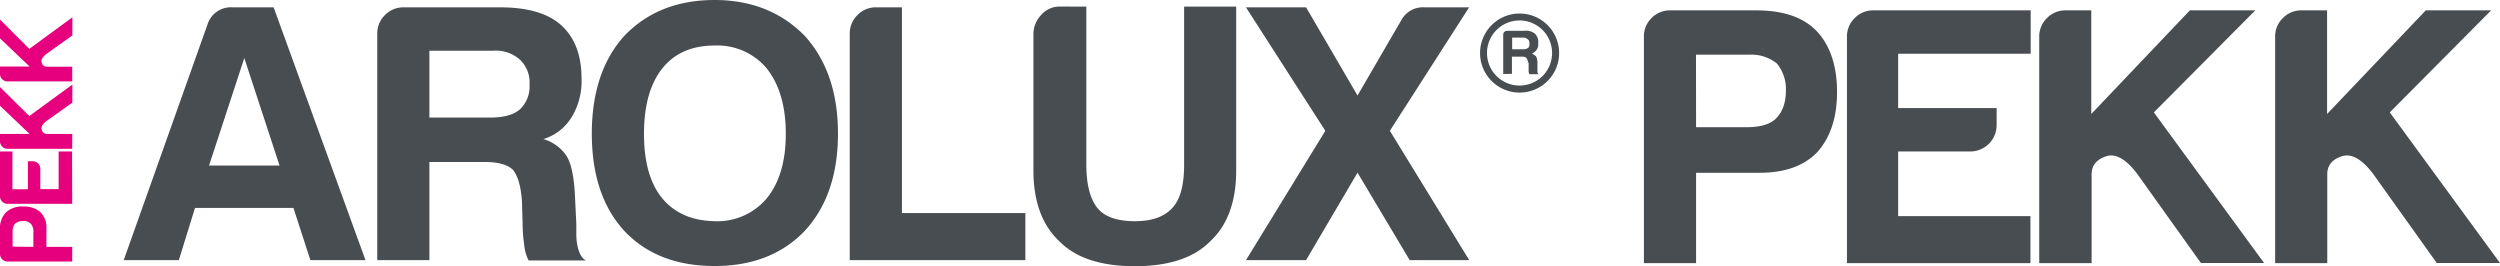 <svg id="Layer_1" data-name="Layer 1" xmlns="http://www.w3.org/2000/svg" viewBox="0 0 511.65 54.44"><defs><style>.cls-1{fill:#484d52;}.cls-2{fill:#e6007d;}</style></defs><title>prod-arolux-pekk-drk</title><path class="cls-1" d="M47.58,1.5H56L74.8,53.24H63.52L60.06,42.56H39.91L36.6,53.24H25.32L42.47,5A5,5,0,0,1,47.58,1.5ZM50,11.88l-7.22,22H57.21Z"/><path class="cls-1" d="M77.21,53.24V6.92a5.21,5.21,0,0,1,1.58-3.84A5.22,5.22,0,0,1,82.62,1.5h19.7q8.43,0,12.48,3.61,4.22,3.76,4.22,11a14.09,14.09,0,0,1-2.11,8,10.24,10.24,0,0,1-5.71,4.36A8.42,8.42,0,0,1,116,32c.9,1.51,1.45,4.06,1.65,7.67l.3,6.17v2a11.92,11.92,0,0,0,.15,2c.3,1.8.91,3,1.81,3.46H108.19a8.42,8.42,0,0,1-.9-3.16,30.16,30.16,0,0,1-.31-3.31l-.15-5.56q-.3-4.51-1.8-6.47c-1.11-1.1-3.06-1.65-5.87-1.65H87.88V53.24ZM87.88,24.06h12.49c2.7,0,4.71-.55,6-1.65a6.35,6.35,0,0,0,2-5.12,6.35,6.35,0,0,0-2-5.11,7.34,7.34,0,0,0-5.41-1.8H87.88Z"/><path class="cls-1" d="M121.12,27.37q0-12.63,6.62-20Q134.8,0,146.24,0q11.28,0,18.49,7.37,6.78,7.52,6.77,20t-6.77,19.85q-6.91,7.23-18.49,7.22-11.73,0-18.5-7.22Q121.13,40,121.12,27.37Zm10.68,0q0,8.73,3.76,13.24t10.68,4.66a13.2,13.2,0,0,0,10.67-4.66q3.92-4.81,3.91-13.24c0-5.61-1.3-10.08-3.91-13.38a13.18,13.18,0,0,0-10.67-4.67q-6.93,0-10.68,4.67T131.8,27.37Z"/><path class="cls-1" d="M173.91,53.24V6.92a5.21,5.21,0,0,1,1.58-3.84,5.22,5.22,0,0,1,3.83-1.58h5.27V43.61h25.26v9.63Z"/><path class="cls-1" d="M222.33,1.35V33.69c0,4,.76,7,2.26,8.87s4.16,2.71,7.67,2.71,6-.9,7.67-2.71,2.41-4.76,2.41-8.87V1.35H253V34.89q0,9.63-5.41,14.59-5,5-15.34,5t-15.34-5q-5.41-5-5.41-14.59V7.07a5.75,5.75,0,0,1,1.57-4,5,5,0,0,1,3.84-1.73Z"/><path class="cls-1" d="M255,53.24l16.24-26.47L255,1.5H267.3l10.53,18.05,9-15.49a5,5,0,0,1,4.66-2.56h9.18L284.45,26.77l16.24,26.47H288.51l-10.68-17.9L267.3,53.24Z"/><path class="cls-1" d="M309.48,10.08h2.25a1.34,1.34,0,0,0,1-.28c.19-.09.29-.38.29-.84s-.1-.76-.29-.85a1.33,1.33,0,0,0-1-.42h-2.25Zm-1.83,5.06v-8c0-.57.33-.84,1-.84H312a3,3,0,0,1,2.11.56,2.37,2.37,0,0,1,.7,2,1.91,1.91,0,0,1-.28,1.27,2.38,2.38,0,0,1-1,.84,3.68,3.68,0,0,1,.84.56,2.79,2.79,0,0,1,.28,1.27v1.83a1.43,1.43,0,0,0,.07.35.33.33,0,0,0,.35.21H313a2.2,2.2,0,0,1-.15-.56V13a8.2,8.2,0,0,0-.42-1.12,1.34,1.34,0,0,0-1-.28h-2v3.51Z"/><path class="cls-1" d="M311,17.51a6.66,6.66,0,1,1,6.65-6.66A6.66,6.66,0,0,1,311,17.51m0-14.74a8.09,8.09,0,1,0,8.09,8.08A8.09,8.09,0,0,0,311,2.77"/><path class="cls-1" d="M347.12,35.36V53.85H336.44V7.53A5.22,5.22,0,0,1,338,3.7a5.23,5.23,0,0,1,3.84-1.58h17.59c5.51,0,9.63,1.41,12.33,4.21s4.21,7,4.21,12.48q0,7.83-4.06,12.34-4.05,4.2-11.73,4.21Zm0-9.33H357.5c2.8,0,4.81-.6,6-1.8s2-3,2-5.72A8.21,8.21,0,0,0,363.66,13a8.26,8.26,0,0,0-5.56-1.81h-11Z"/><path class="cls-1" d="M378,53.85V7.53a5.22,5.22,0,0,1,1.58-3.83,5.22,5.22,0,0,1,3.83-1.58h32.19V11H388.48V22.12h20.15v3.46A5.39,5.39,0,0,1,403.21,31H388.48V44.23h27.07v9.62Z"/><path class="cls-1" d="M417.35,53.85V7.53a5.22,5.22,0,0,1,1.58-3.83,5.23,5.23,0,0,1,3.84-1.58H428V23.33L448.18,2.12h13.39L440.81,23l22.56,30.83H450.44L437.35,35.51Q433.9,31,431,32c-1.95.66-2.93,1.88-2.93,3.69V53.85Z"/><path class="cls-1" d="M465.63,53.85V7.53a5.18,5.18,0,0,1,1.58-3.83A5.22,5.22,0,0,1,471,2.12h5.26V23.33L496.46,2.12h13.38L489.09,23l22.56,30.83H498.71L485.63,35.51Q482.17,31,479.24,32c-2,.66-2.94,1.88-2.94,3.69V53.85Z"/><path class="cls-2" d="M9.5,50.52h5.28v3H1.55a1.5,1.5,0,0,1-1.1-.45A1.48,1.48,0,0,1,0,52V47a4.67,4.67,0,0,1,1.2-3.52,4.82,4.82,0,0,1,3.57-1.21,5.08,5.08,0,0,1,3.52,1.16A4.42,4.42,0,0,1,9.5,46.78Zm-2.67,0v-3a2.39,2.39,0,0,0-.51-1.72,2.07,2.07,0,0,0-1.64-.56,2.36,2.36,0,0,0-1.59.52,2.37,2.37,0,0,0-.51,1.59v3.13Z"/><path class="cls-2" d="M14.78,41.71H1.55a1.5,1.5,0,0,1-1.1-.45A1.48,1.48,0,0,1,0,40.17V31H2.54v7.74H5.71V33h1A1.54,1.54,0,0,1,8.25,34.5v4.21H12V31h2.75Z"/><path class="cls-2" d="M14.78,30.46H1.55A1.47,1.47,0,0,1,.45,30,1.48,1.48,0,0,1,0,28.91v-1.5H6.06L0,21.65V17.82l6,5.93,8.81-6.44V21L9.54,24.74c-.86.66-1.2,1.27-1,1.83a1.06,1.06,0,0,0,1.05.84h5.2Z"/><path class="cls-2" d="M14.78,16.66H1.55a1.5,1.5,0,0,1-1.1-.45A1.48,1.48,0,0,1,0,15.12V13.61H6.06L0,7.85V4L6,10l8.81-6.45v3.7L9.54,11c-.86.66-1.2,1.27-1,1.82a1.06,1.06,0,0,0,1.05.84h5.2Z"/></svg>